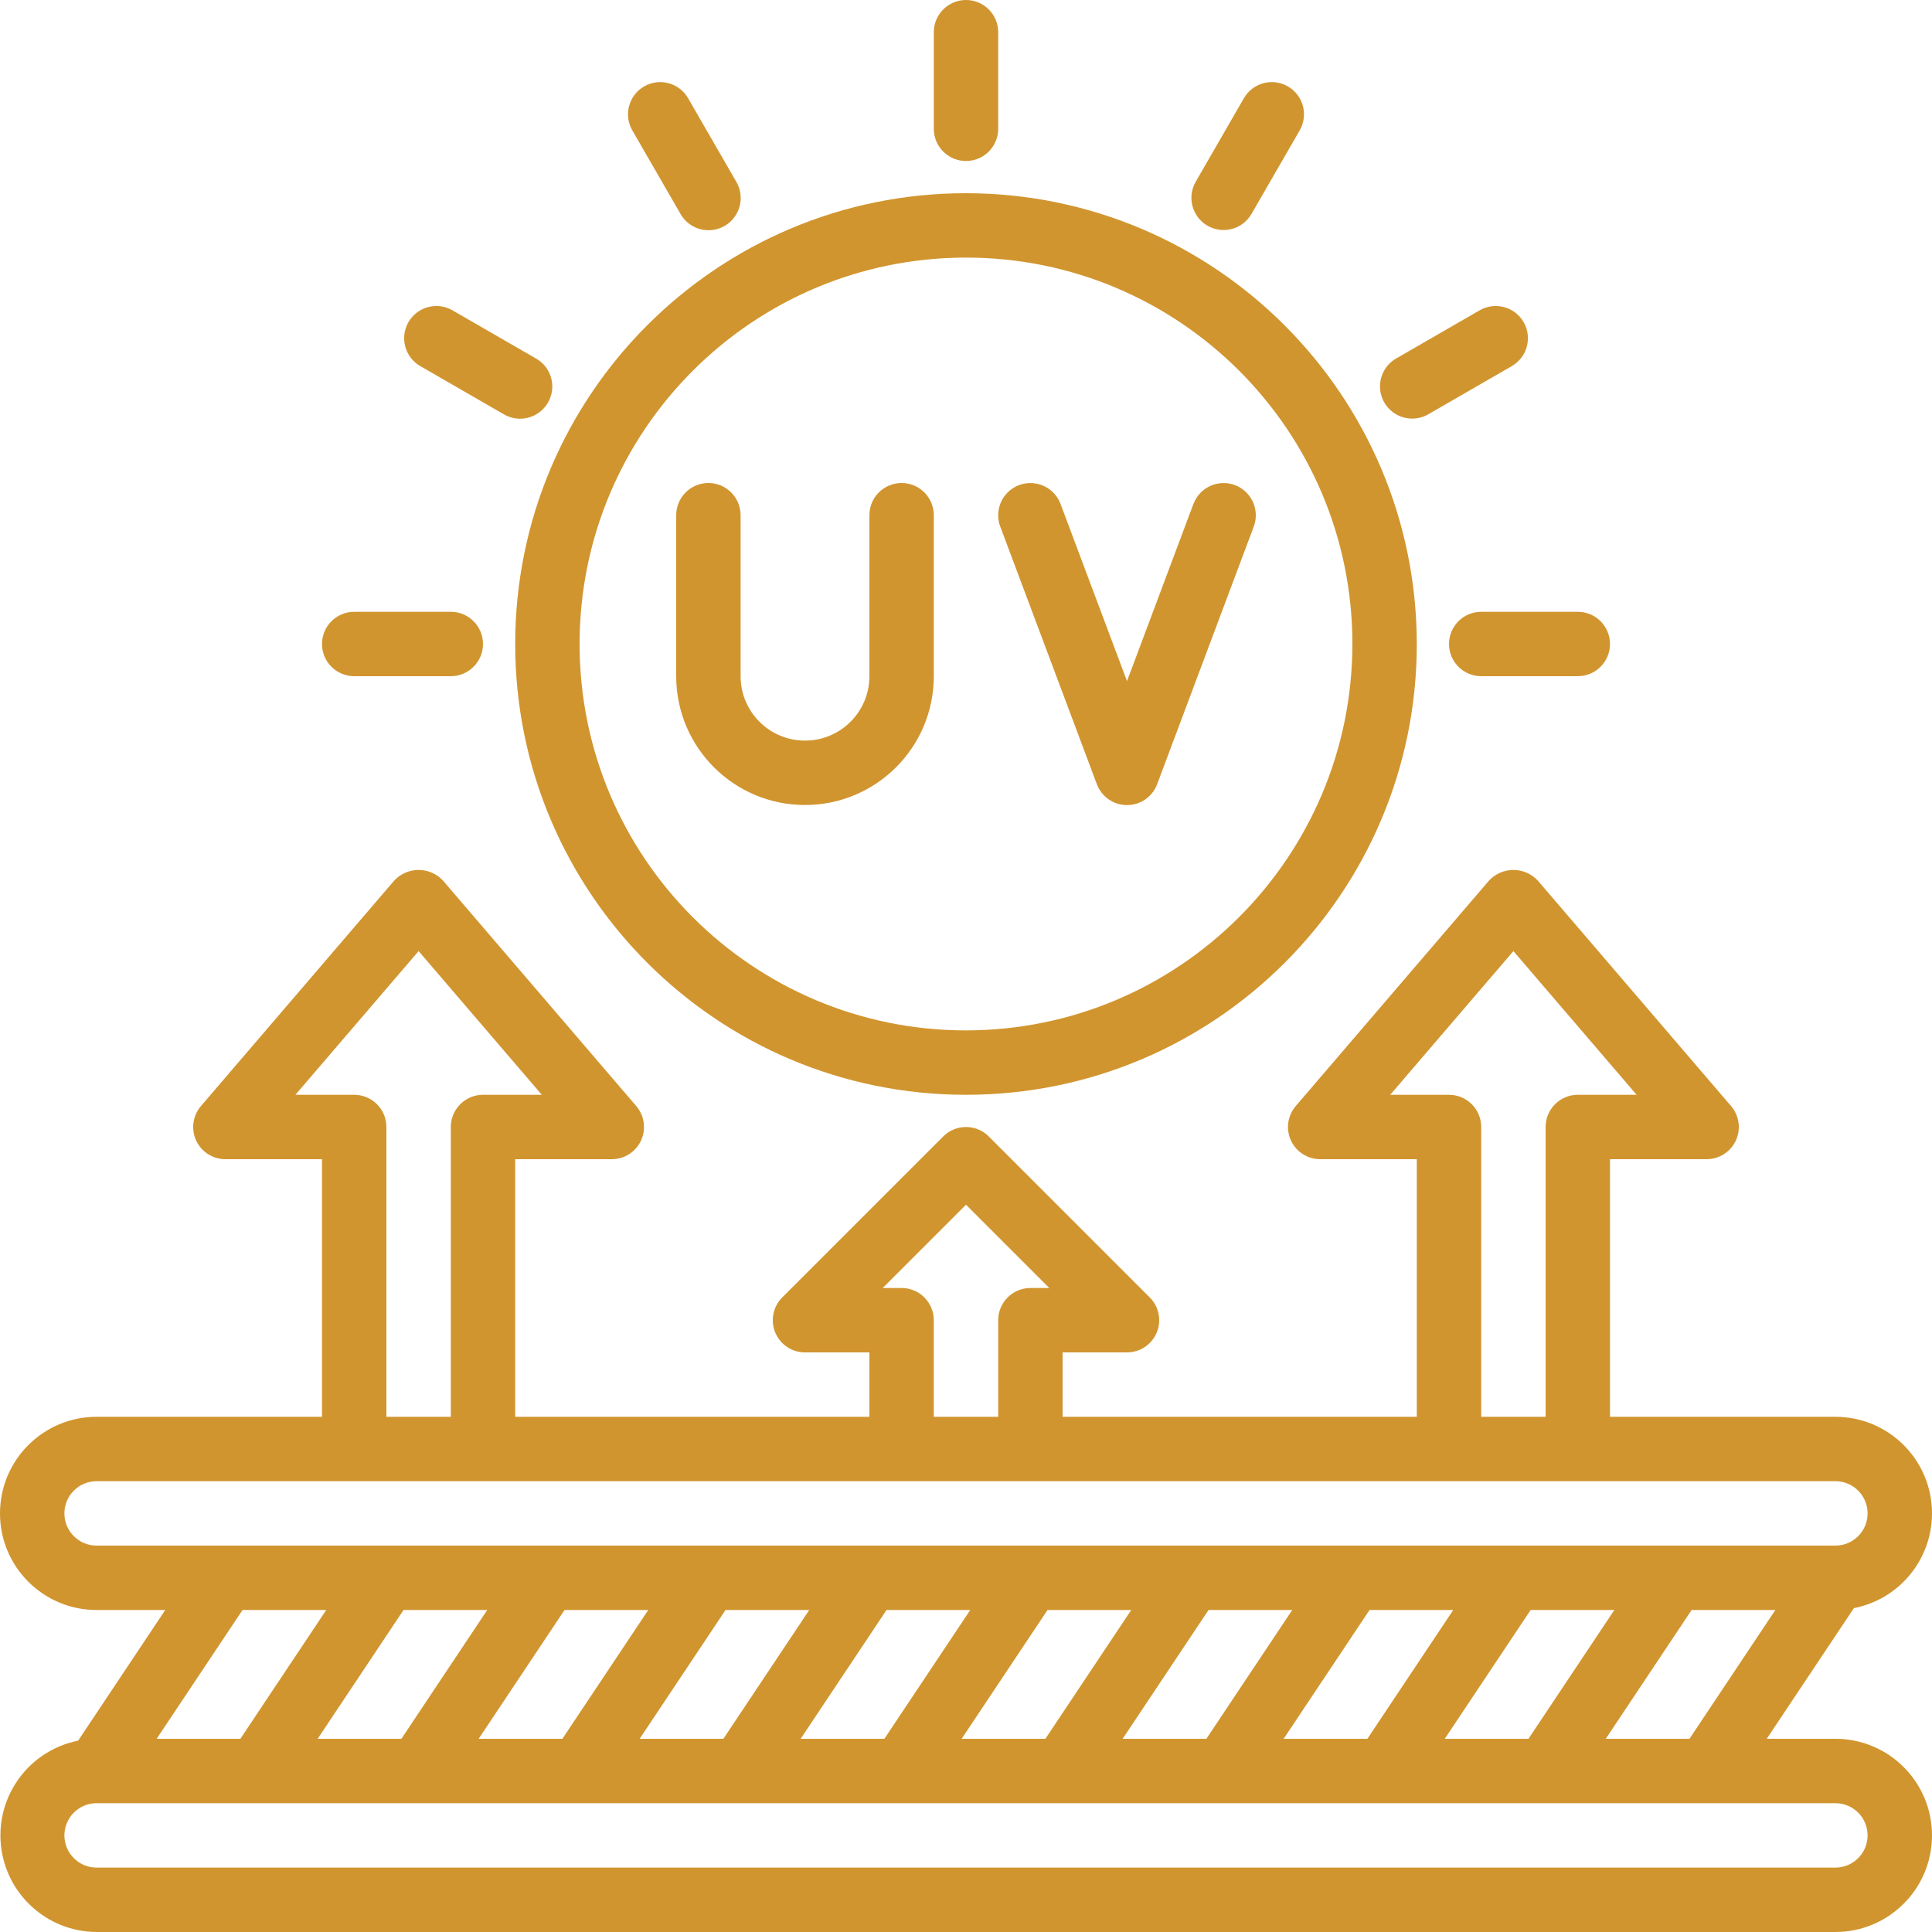 <svg xmlns="http://www.w3.org/2000/svg" version="1.1" xmlns:xlink="http://www.w3.org/1999/xlink" xmlns:svgjs="http://svgjs.com/svgjs" width="512" height="512" x="0" y="0" viewBox="0 0 60 60" style="enable-background:new 0 0 512 512" xml:space="preserve" class=""><g><g xmlns="http://www.w3.org/2000/svg" id="Page-1" fill="none" fill-rule="evenodd"><g id="007---UV-Protective-Fabric" fill="rgb(0,0,0)" fill-rule="nonzero"><path id="Shape" d="m60 47c0-1.657-1.343-3-3-3h-7v-8h3c.391-0.0.745-.227.909-.582.163-.355.105-.772-.15-1.069l-6-7c-.196-.212-.471-.332-.759-.332s-.563.12-.759.332l-6 7c-.254.296-.313.714-.15 1.069.163.355.518.582.909.582h3v8h-11v-2h2c.404-0.0.769-.244.924-.617.155-.374.069-.804-.217-1.09l-5-5c-.39-.39-1.024-.39-1.414 0l-5 5c-.286.286-.371.716-.217 1.09.155.374.519.617.924.617h2v2h-11v-8h3c.391-0.0.745-.227.909-.582.163-.355.105-.772-.15-1.069l-6-7c-.196-.212-.471-.332-.759-.332s-.563.12-.759.332l-6 7c-.254.296-.313.714-.15 1.069.163.355.518.582.909.582h3v8h-7c-1.657 0-3 1.343-3 3s1.343 3 3 3h2.132l-2.706 4.058c-1.51.301-2.547 1.697-2.399 3.23.148 1.533 1.433 2.705 2.973 2.712h54c1.657 0 3-1.343 3-3s-1.343-3-3-3h-2.132l2.706-4.058c1.408-.274 2.425-1.507 2.426-2.942zm-15-13h-1.826l3.826-4.463 3.826 4.463h-1.826c-.552 0-1 .448-1 1v9h-2v-9c0-.552-.448-1-1-1zm-17 6h-.586l2.586-2.586 2.586 2.586h-.586c-.552 0-1 .448-1 1v3h-2v-3c0-.552-.448-1-1-1zm-17-6h-1.826l3.826-4.463 3.826 4.463h-1.826c-.552 0-1 .448-1 1v9h-2v-9c0-.552-.448-1-1-1zm-9 13c0-.552.448-1 1-1h54c.552 0 1 .448 1 1s-.448 1-1 1h-54c-.552 0-1-.448-1-1zm42.868 7 2.667-4h2.6l-2.667 4zm-29.736-4-2.667 4h-2.6l2.667-4zm2.4 0h2.6l-2.667 4h-2.6zm5 0h2.6l-2.667 4h-2.6zm5 0h2.6l-2.667 4h-2.6zm5 0h2.6l-2.667 4h-2.6zm5 0h2.6l-2.667 4h-2.6zm5 0h2.6l-2.667 4h-2.6zm-32.4 0-2.667 4h-2.6l2.667-4zm47.868 7c0 .552-.448 1-1 1h-54c-.552 0-1-.448-1-1s.448-1 1-1h54c.552 0 1 .448 1 1zm-8.132-3 2.667-4h2.6l-2.667 4z" fill="#d1952f" data-original="#000000" class=""></path><path id="Shape" d="m30 6c-7.732 0-14 6.268-14 14s6.268 14 14 14 14-6.268 14-14c-.008-7.729-6.271-13.992-14-14zm0 26c-6.627 0-12-5.373-12-12s5.373-12 12-12 12 5.373 12 12c-.007 6.624-5.376 11.993-12 12z" fill="#d1952f" data-original="#000000" class=""></path><path id="Shape" d="m30 5c.552 0 1-.448 1-1v-3c0-.552-.448-1-1-1s-1 .448-1 1v3c0 .552.448 1 1 1z" fill="#d1952f" data-original="#000000" class=""></path><path id="Shape" d="m21.134 6.644c.177.312.508.505.867.506.359.001.691-.191.869-.502.179-.311.177-.694-.004-1.004l-1.5-2.6c-.278-.474-.887-.635-1.363-.36s-.641.882-.369 1.36z" fill="#d1952f" data-original="#000000" class=""></path><path id="Shape" d="m13.046 11.366 2.6 1.5c.31.181.693.183 1.004.004.311-.179.503-.51.502-.869s-.194-.69-.506-.867l-2.6-1.5c-.478-.272-1.085-.107-1.36.369-.275.476-.114 1.085.36 1.363z" fill="#d1952f" data-original="#000000" class=""></path><path id="Shape" d="m11 21h3c.552 0 1-.448 1-1s-.448-1-1-1h-3c-.552 0-1 .448-1 1s.448 1 1 1z" fill="#d1952f" data-original="#000000" class=""></path><path id="Shape" d="m45 20c0 .552.448 1 1 1h3c.552 0 1-.448 1-1s-.448-1-1-1h-3c-.552 0-1 .448-1 1z" fill="#d1952f" data-original="#000000" class=""></path><path id="Shape" d="m43.857 13c.176 0.0.348-.046.5-.134l2.6-1.5c.474-.278.635-.887.36-1.363-.275-.476-.882-.641-1.36-.369l-2.6 1.5c-.392.226-.583.688-.466 1.125.117.437.513.741.966.741z" fill="#d1952f" data-original="#000000" class=""></path><path id="Shape" d="m37.5 7.01c.478.276 1.09.112 1.366-.366l1.5-2.6c.272-.478.107-1.085-.369-1.36s-1.085-.114-1.363.36l-1.5 2.6c-.276.478-.112 1.09.366 1.366z" fill="#d1952f" data-original="#000000" class=""></path><path id="Shape" d="m28 15c-.552 0-1 .448-1 1v5c0 1.105-.895 2-2 2s-2-.895-2-2v-5c0-.552-.448-1-1-1s-1 .448-1 1v5c0 2.209 1.791 4 4 4s4-1.791 4-4v-5c0-.552-.448-1-1-1z" fill="#d1952f" data-original="#000000" class=""></path><path id="Shape" d="m37.063 15.649-2.063 5.503-2.063-5.5c-.125-.335-.419-.577-.772-.636-.352-.059-.71.074-.937.35s-.29.652-.165.986l3 8c.146.391.519.651.937.651s.791-.259.937-.651l3-8c.193-.517-.07-1.094-.587-1.287s-1.094.07-1.287.587z" fill="#d1952f" data-original="#000000" class=""></path></g></g></g></svg>